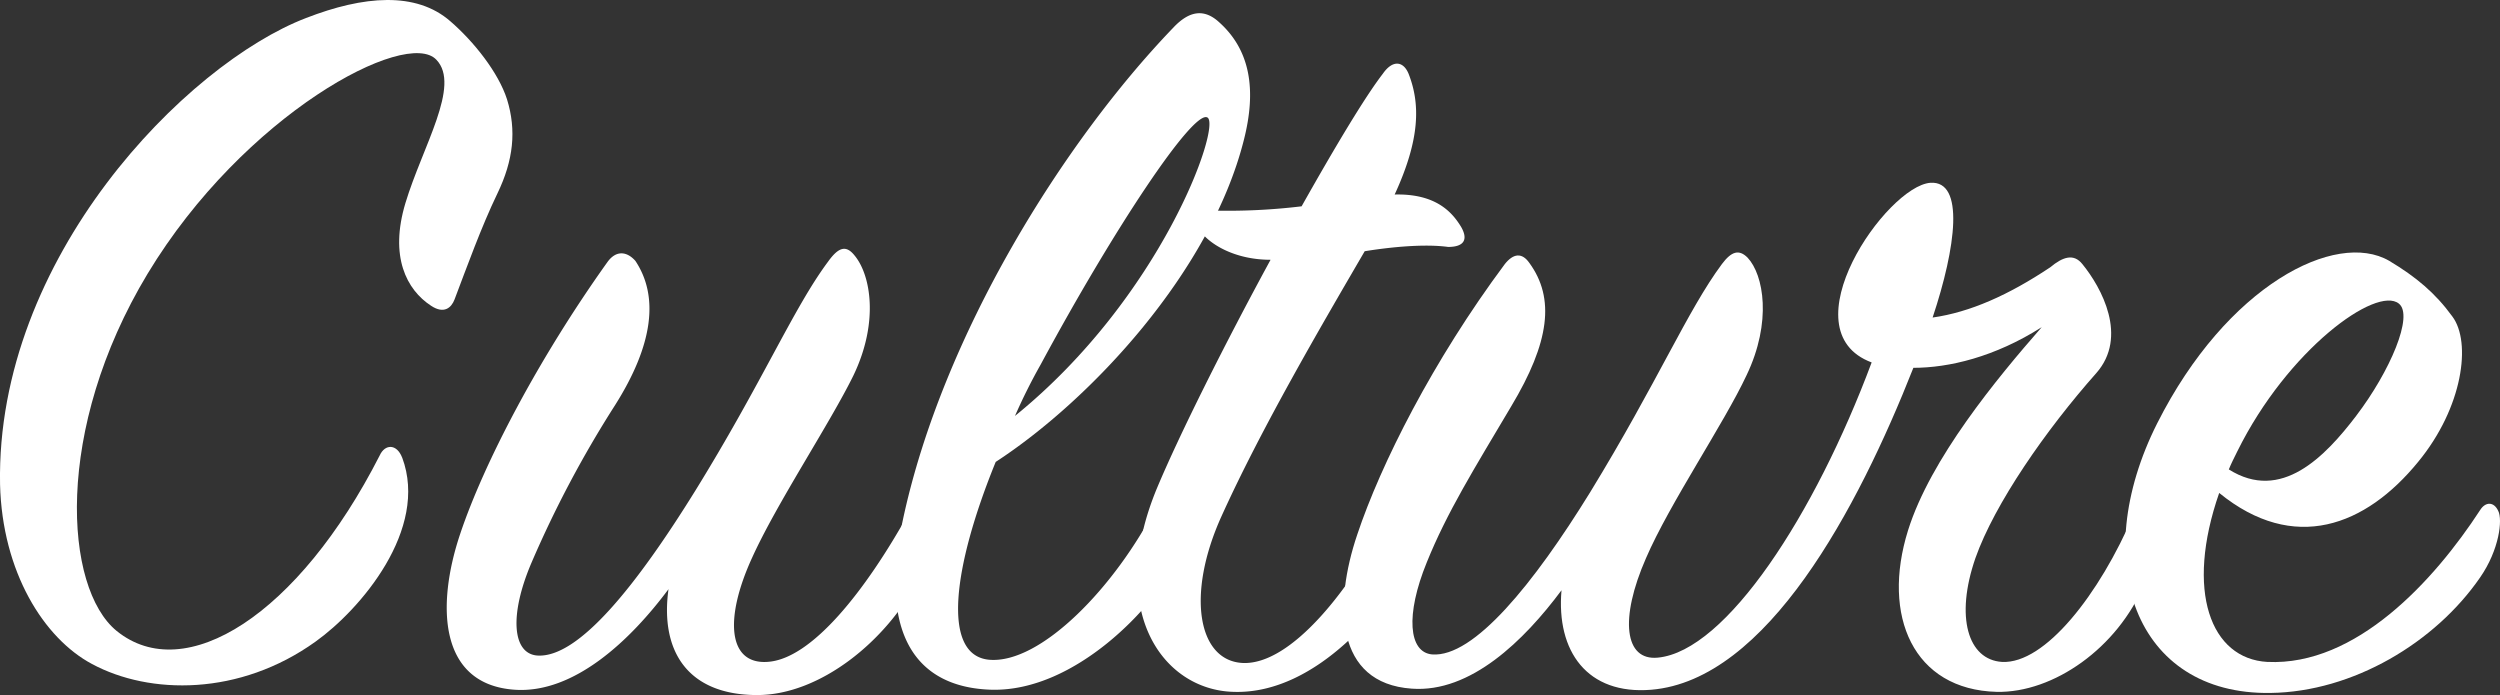 <svg id="グループ_412" data-name="グループ 412" xmlns="http://www.w3.org/2000/svg" width="636.33" height="176.913" viewBox="0 0 636.33 176.913">
  <rect x="0" y="0" width="636.33" height="176.913" fill="#333333" stroke="none"/>
  <path id="パス_25049" data-name="パス 25049" d="M103.859,659.662c6.81,18.244-10.61,38.656-22.043,46.828-19.331,13.883-42.2,13.608-56.9,5.711C12.664,705.672,2.049,688.79,1.5,666.472.418,608.76,48.877,559.482,79.367,547.78c14.7-5.717,28.029-6.8,36.745.818,5.992,5.173,12.246,13.064,14.427,19.869,2.449,7.9,1.637,15.52-2.443,23.961s-7.9,19.057-10.9,26.948c-.813,2.175-2.724,3.811-5.986,1.637-6.261-4.086-10.621-12.527-6.529-26.135,4.355-14.433,14.152-29.946,7.886-36.476-7.617-8.172-49,13.883-73.5,54.439-23.961,39.749-21.237,80.037-7.9,90.927,17.425,14.158,46.279-4.08,66.966-44.648,1.362-2.987,4.361-2.987,5.717.544" transform="translate(-1.487 -543.186)" fill="#fff"/>
  <path id="パス_25050" data-name="パス 25050" d="M38.188,666.244C18.857,664.883,18.314,644.733,24.3,626.77s19.875-44.648,37.569-69.415c2.18-3,4.9-2.724,7.079-.275,5.986,8.984,4.63,21.237-5.173,36.75a278.644,278.644,0,0,0-21.231,40.018c-5.717,13.339-4.9,23.137,1.362,23.686,10.615.813,25.586-18.238,40.287-41.924,17.151-27.766,25.042-46.553,33.758-58.256,2.718-3.811,4.63-4.355,6.8-1.631,4.08,4.9,6.261,16.87-.275,30.49-5.992,12.24-19.6,32.659-25.86,46.542-7.079,15.52-5.992,26.954,3.811,26.41,11.434-.549,25.317-18.513,35.938-37.569,1.356-2.45,3.805-2.724,4.9-.275,1.087,2.18,1.356,9.528-2.449,17.156-7.9,15.239-24.779,29.123-40.837,29.123-17.694,0-24.773-11.159-22.593-26.948-9.534,12.8-23.961,26.679-39.2,25.591" transform="translate(92.769 -490.688)" fill="#fff"/>
  <path id="パス_25051" data-name="パス 25051" d="M64.382,708.325c13.065,1.094,32.121-18.507,42.742-39.469,1.906-3.536,4.893-3.811,5.986,0,1.362,4.361.275,10.347-2.724,16.876C106.58,693.9,86.7,716.5,64.926,715.953c-18.782-.549-28.853-13.614-22.593-43.011C52.4,625.571,83.438,576.3,111.2,547.446c4.086-4.356,7.891-4.9,11.709-1.363,7.891,7.079,9.528,17.151,6.26,29.947-8.441,33.483-38.931,66.147-63.16,81.936-10.884,26.685-13.883,49.277-1.631,50.359m55.532-138.012c-3.537-2.18-23.686,28.041-42.467,62.886a144.748,144.748,0,0,0-6.529,13.065c37.294-30.221,52.533-73.776,49-75.95" transform="translate(187.431 -540.396)" fill="#fff"/>
  <path id="パス_25052" data-name="パス 25052" d="M67.222,588.8c-2.724-3.805-1.093-5.717,2.993-5.442a156.194,156.194,0,0,0,22.593-1.087c8.435-14.976,16.063-27.766,20.687-33.758,2.455-3.536,5.173-3.268,6.535,0,2.993,7.623,2.993,16.607-3.537,30.759,10.615-.269,14.7,4.63,16.876,8.172,1.906,3.262.818,5.167-3.268,5.167-5.992-.812-14.427,0-21.231,1.093-10.615,18.238-26.135,44.648-36.476,67.51-8.985,19.869-6,36.75,5.436,37.294,12.252.543,27.766-18.782,37.844-39.2,1.631-3.268,4.63-3.812,5.717,0,1.362,4.355,0,9.259-2.724,15.519-3.537,7.891-21.506,31.846-43.286,31.028-17.963-.538-32.4-20.687-19.325-51.989,5.717-13.614,17.151-36.476,28.853-57.987-9.253,0-15.514-4.08-17.688-7.079" transform="translate(238.492 -529.758)" fill="#fff"/>
  <path id="パス_25053" data-name="パス 25053" d="M226.216,680.733c-21.237-.544-29.4-19.331-22.593-41.105,5.711-18.238,22.593-38.656,34.027-51.721-11.983,7.623-23.686,10.347-32.67,10.347-14.158,35.927-37.294,79.481-66.691,81.936-16.338,1.362-24.23-9.8-22.868-25.316-9.528,12.8-23.136,26.135-38.113,25.042-19.6-1.356-19.869-21.5-13.883-39.2,5.992-17.963,19.325-44.373,37.569-68.872,2.174-2.724,4.355-3,6.255-.275,6.541,8.984,5.173,20.144-4.624,36.476C93.1,624.107,86.292,635,81.119,647.793c-5.442,13.339-4.624,22.868,1.362,23.411,10.621.819,25.86-17.963,40.293-41.38,17.145-28.035,24.767-46.273,33.477-57.982,2.449-3.268,4.355-3.811,6.535-1.631,4.086,4.355,6.261,16.332-.269,29.946-5.723,12.246-19.606,32.665-25.592,46.548-6.8,15.514-5.442,26.129,2.993,25.317,17.425-1.637,40.018-36.476,54.445-75.138-21.78-8.16,3.811-44.911,14.97-45.729,8.716-.549,6.535,16.333.549,34.3,9.528-1.356,19.325-5.711,29.941-12.79,3.268-2.724,5.992-3.542,8.172-.818,4.893,5.986,11.7,18.513,3.536,27.766-12.8,14.432-25.866,33.214-30.765,47.1-5.167,14.97-1.906,25.86,6.8,26.4,10.9.544,24.779-17.151,33.489-37.563,1.087-2.449,2.993-2.449,4.08,0,1.368,2.987,1.906,9.523-1.356,17.695-6.81,16.332-23.142,27.766-37.569,27.491" transform="translate(282.033 -504.632)" fill="#fff"/>
  <path id="パス_25054" data-name="パス 25054" d="M130.182,658.393c22.593,1.087,42.462-20.687,54.17-38.656,1.362-2.174,3.542-2.174,4.624.275,1.093,2.175.275,9.8-4.624,16.87-11.434,16.607-32.4,29.134-53.358,29.409-34.57.538-46.548-33.489-28.853-68.609s45.46-49.272,59.069-41.374c6.81,4.08,11.709,8.172,16.063,14.158,4.9,6.529,2.724,23.136-8.71,37.019-13.339,16.332-31.577,23.411-50.634,7.9-8.71,25.042-2.174,42.193,12.252,43.011m22.593-62.611c8.71-11.434,14.7-25.591,10.89-28.59-5.717-4.624-28.31,11.708-41.105,37.569-.818,1.631-1.631,3.273-2.18,4.629,13.339,8.435,24.5-3.262,32.4-13.608" transform="translate(446.926 -489.915)" fill="#fff"/>
</svg>
